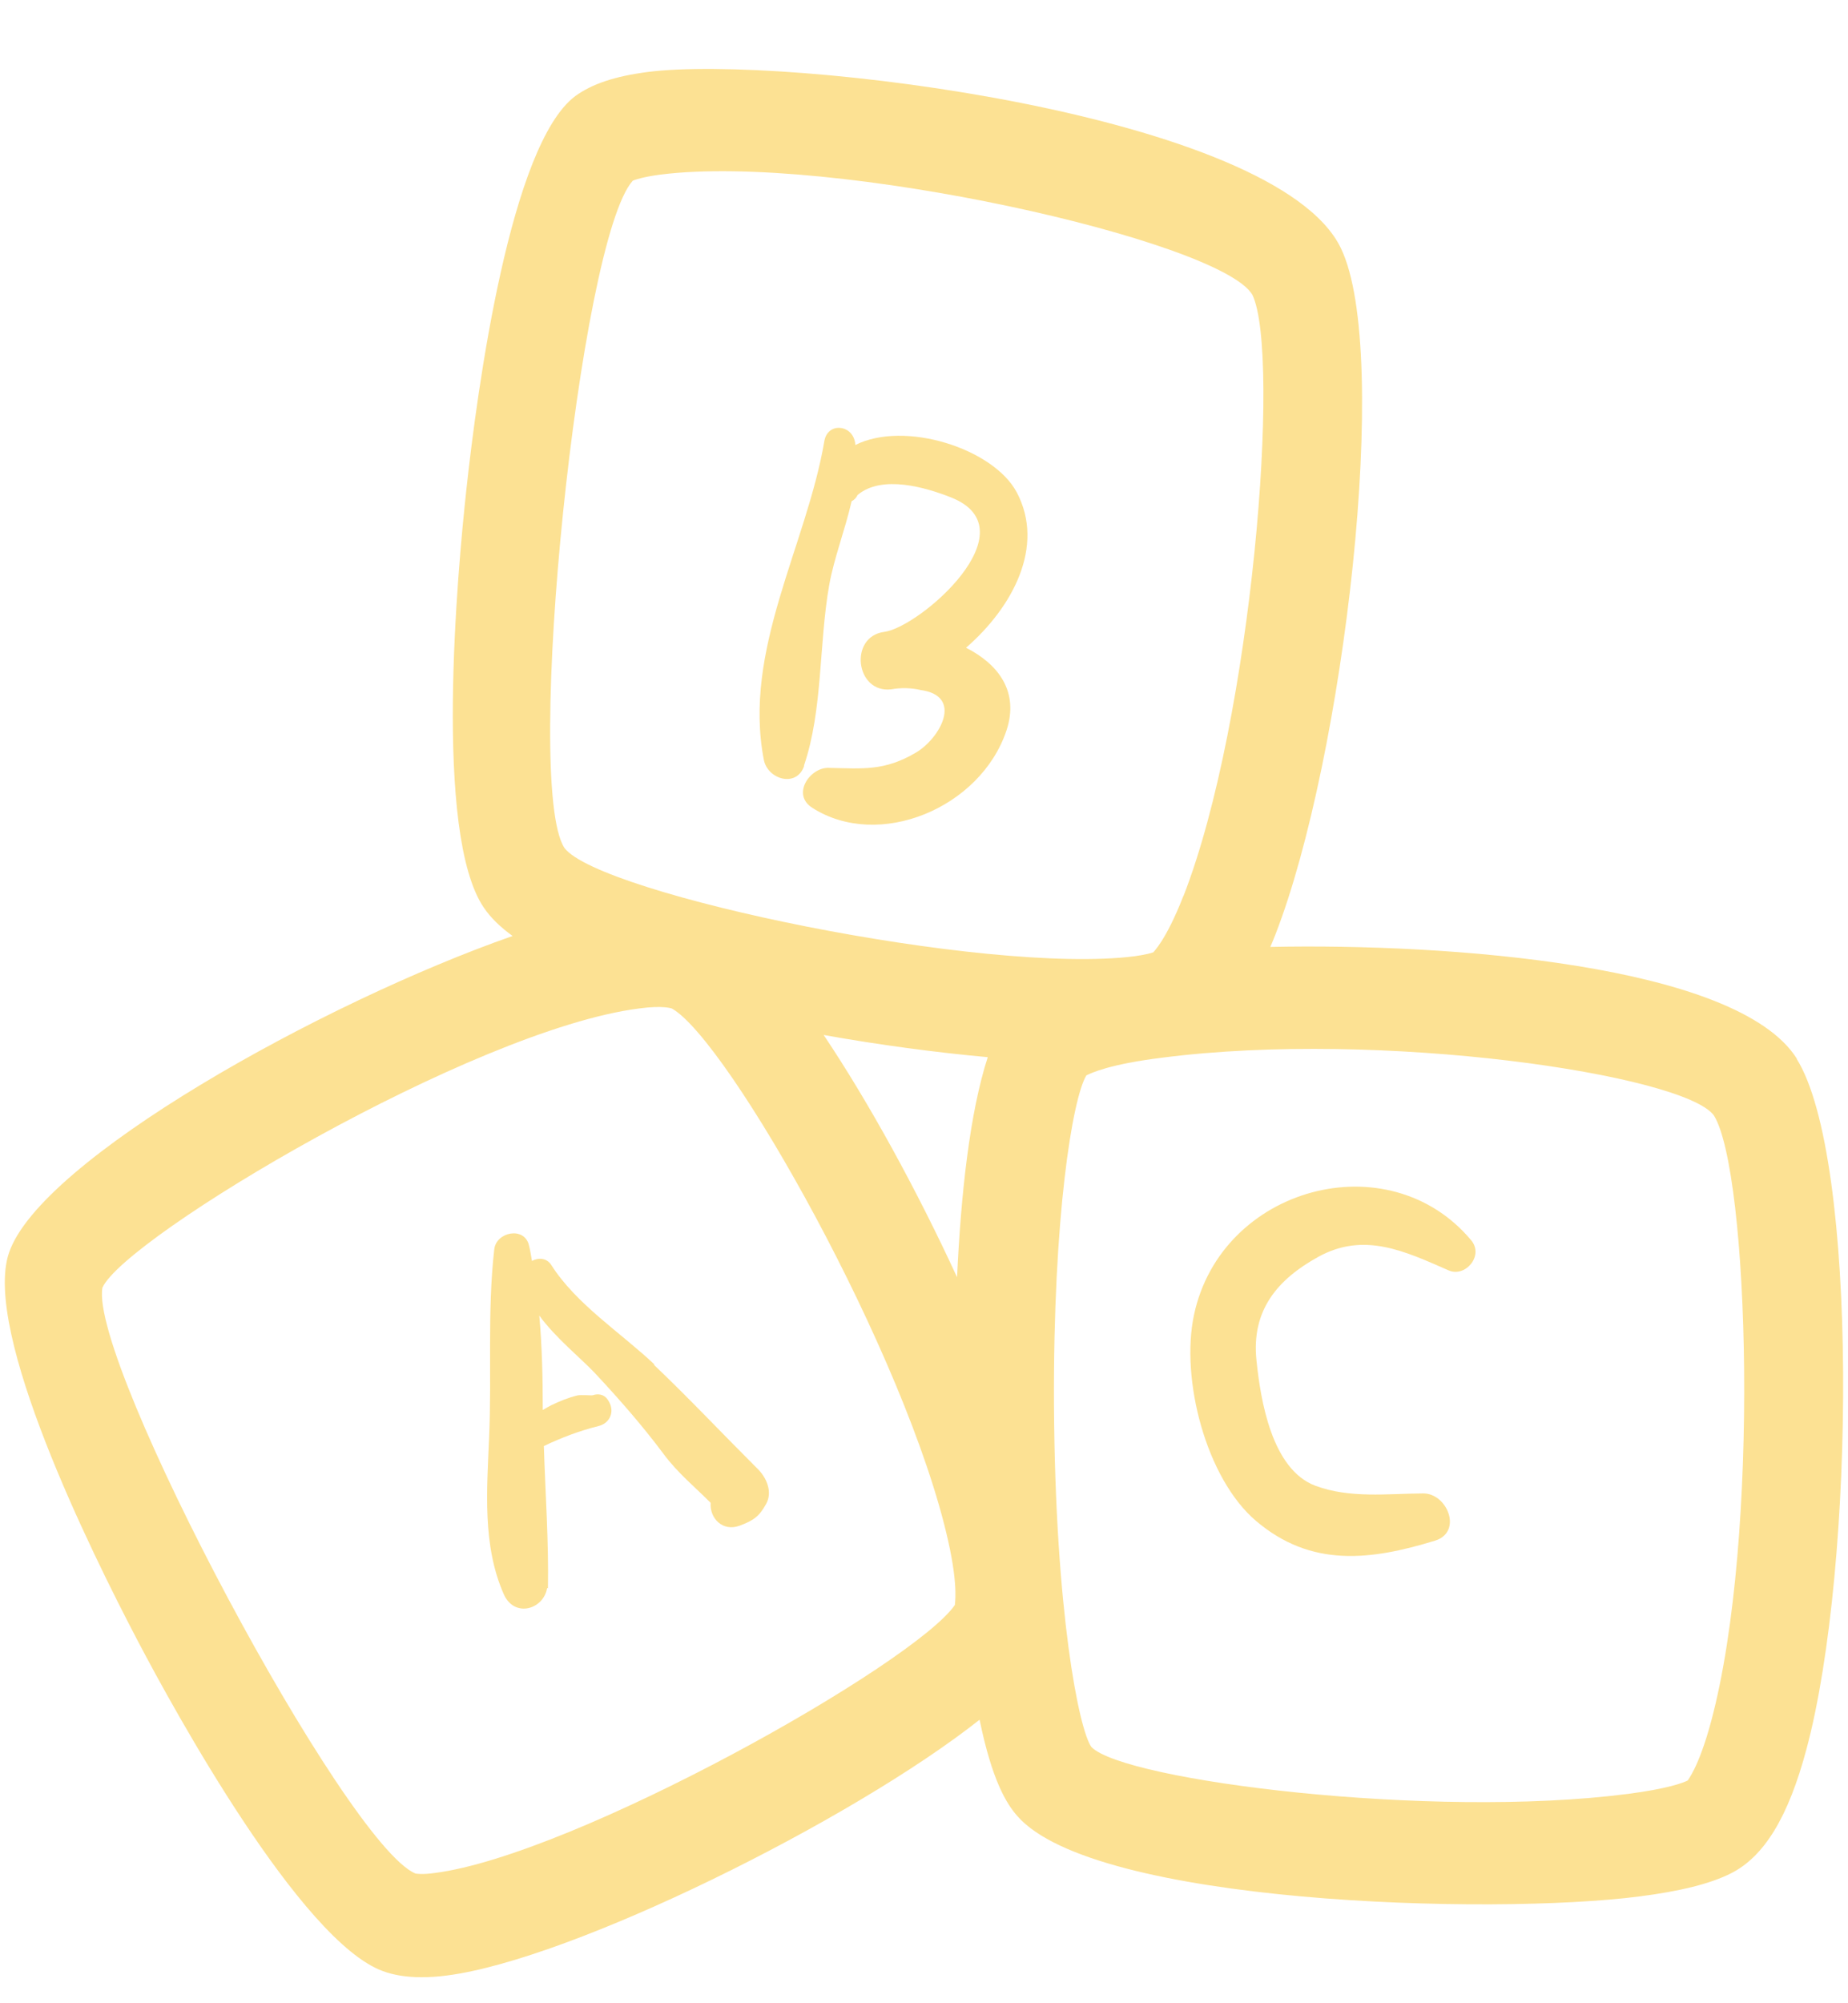 <svg width="24" height="26" viewBox="0 0 24 26" fill="none" xmlns="http://www.w3.org/2000/svg">
<path d="M23.336 13.741C22.563 12.514 18.787 12.242 16.498 12.29C16.52 12.239 16.541 12.187 16.563 12.131C17.451 9.854 18.074 4.587 17.414 3.221C16.573 1.472 10.18 0.706 8.414 0.934C7.987 0.989 7.688 1.089 7.47 1.248C6.629 1.878 6.199 5.035 6.056 6.362C5.944 7.391 5.626 10.824 6.286 11.784C6.373 11.911 6.495 12.031 6.657 12.148C4.19 13.011 0.52 15.052 0.115 16.265C-0.225 17.284 1.171 20.12 1.788 21.295C2.264 22.203 3.909 25.198 4.975 25.584C5.118 25.636 5.283 25.662 5.47 25.662C5.573 25.662 5.685 25.656 5.803 25.64C7.433 25.432 11.071 23.625 12.722 22.32C12.884 23.109 13.071 23.41 13.211 23.569C14.208 24.715 19.373 24.861 21.289 24.614C21.822 24.546 22.211 24.449 22.476 24.316C22.912 24.098 23.227 23.582 23.463 22.693C24.096 20.325 24.136 15.016 23.332 13.741H23.336ZM21.918 23.109C21.868 23.135 21.666 23.216 21.133 23.284C18.585 23.612 14.598 23.112 14.174 22.674C14.012 22.45 13.704 20.918 13.688 18.241C13.675 15.788 13.928 14.26 14.108 13.958C14.171 13.926 14.411 13.812 15.09 13.728C17.937 13.361 21.872 13.948 22.258 14.477C22.713 15.201 22.862 19.951 22.224 22.336C22.058 22.959 21.909 23.112 21.918 23.112V23.109ZM12.401 20.831C11.866 21.603 7.464 24.076 5.648 24.309C5.482 24.332 5.411 24.319 5.395 24.316C4.489 23.939 1.159 17.69 1.33 16.713C1.626 16.054 6.143 13.364 8.299 13.089C8.613 13.046 8.722 13.089 8.725 13.089C9.457 13.498 11.775 17.593 12.314 20C12.454 20.623 12.395 20.834 12.401 20.834V20.831ZM15.37 11.625C15.136 12.226 14.971 12.359 14.981 12.359C14.95 12.371 14.875 12.391 14.735 12.411C12.806 12.657 7.785 11.609 7.33 11.005C6.794 10.178 7.523 3.117 8.218 2.345C8.249 2.332 8.352 2.296 8.57 2.267C10.797 1.982 15.847 3.121 16.264 3.825C16.638 4.597 16.264 9.338 15.37 11.629V11.625ZM12.432 16.583C11.906 15.441 11.28 14.302 10.697 13.433C11.42 13.562 12.155 13.66 12.828 13.721C12.594 14.442 12.479 15.5 12.429 16.587L12.432 16.583Z" fill="#FCE193"/>
<path d="M8.501 17.711C8.066 17.299 7.484 16.93 7.158 16.416C7.099 16.326 6.99 16.32 6.909 16.366C6.896 16.297 6.887 16.227 6.868 16.157C6.806 15.916 6.444 15.989 6.419 16.215C6.327 17.023 6.388 17.845 6.352 18.657C6.324 19.34 6.263 20.057 6.542 20.69C6.681 21.004 7.06 20.888 7.105 20.612C7.107 20.612 7.113 20.612 7.116 20.615C7.127 20.002 7.082 19.383 7.063 18.768C7.291 18.66 7.517 18.573 7.771 18.509C7.919 18.475 7.991 18.321 7.902 18.181C7.896 18.173 7.894 18.167 7.888 18.161C7.846 18.097 7.765 18.085 7.698 18.109C7.684 18.114 7.542 18.1 7.495 18.112C7.378 18.141 7.266 18.187 7.158 18.239C7.121 18.257 7.085 18.28 7.049 18.3C7.049 17.894 7.04 17.484 7.004 17.075C7.216 17.365 7.542 17.627 7.721 17.816C8.038 18.155 8.342 18.501 8.621 18.875C8.802 19.119 9.031 19.305 9.229 19.505C9.215 19.706 9.385 19.883 9.605 19.802C9.784 19.735 9.859 19.685 9.951 19.517C10.037 19.36 9.951 19.172 9.839 19.064C9.391 18.617 8.95 18.149 8.49 17.711H8.501Z" fill="#FCE193"/>
<path d="M10.441 9.937C10.689 9.209 10.633 8.355 10.77 7.588C10.831 7.246 10.976 6.874 11.06 6.505C11.096 6.488 11.121 6.459 11.138 6.424C11.456 6.157 12.027 6.328 12.351 6.456C13.407 6.874 11.941 8.143 11.484 8.201C11.021 8.262 11.11 9 11.573 8.947C11.701 8.924 11.832 8.927 11.958 8.956C12.518 9.034 12.206 9.586 11.893 9.769C11.484 10.01 11.205 9.975 10.759 9.966C10.519 9.961 10.277 10.309 10.547 10.483C11.411 11.038 12.732 10.489 13.07 9.484C13.243 8.968 12.953 8.613 12.546 8.407C13.148 7.885 13.577 7.092 13.204 6.389C12.9 5.82 11.748 5.454 11.107 5.776C11.107 5.762 11.107 5.745 11.102 5.73C11.054 5.506 10.748 5.483 10.706 5.724C10.475 7.08 9.644 8.436 9.92 9.862C9.97 10.117 10.346 10.228 10.444 9.94L10.441 9.937Z" fill="#FCE193"/>
<path d="M15.507 17.063C15.328 17.896 15.663 19.189 16.312 19.74C17.029 20.35 17.804 20.251 18.637 19.996C18.997 19.885 18.799 19.383 18.484 19.383C18.015 19.386 17.533 19.45 17.084 19.284C16.516 19.072 16.371 18.172 16.318 17.658C16.248 16.999 16.599 16.601 17.118 16.314C17.715 15.983 18.247 16.241 18.813 16.488C19.03 16.584 19.276 16.297 19.105 16.096C18.032 14.816 15.863 15.402 15.507 17.063Z" fill="#FCE193"/>
</svg>
